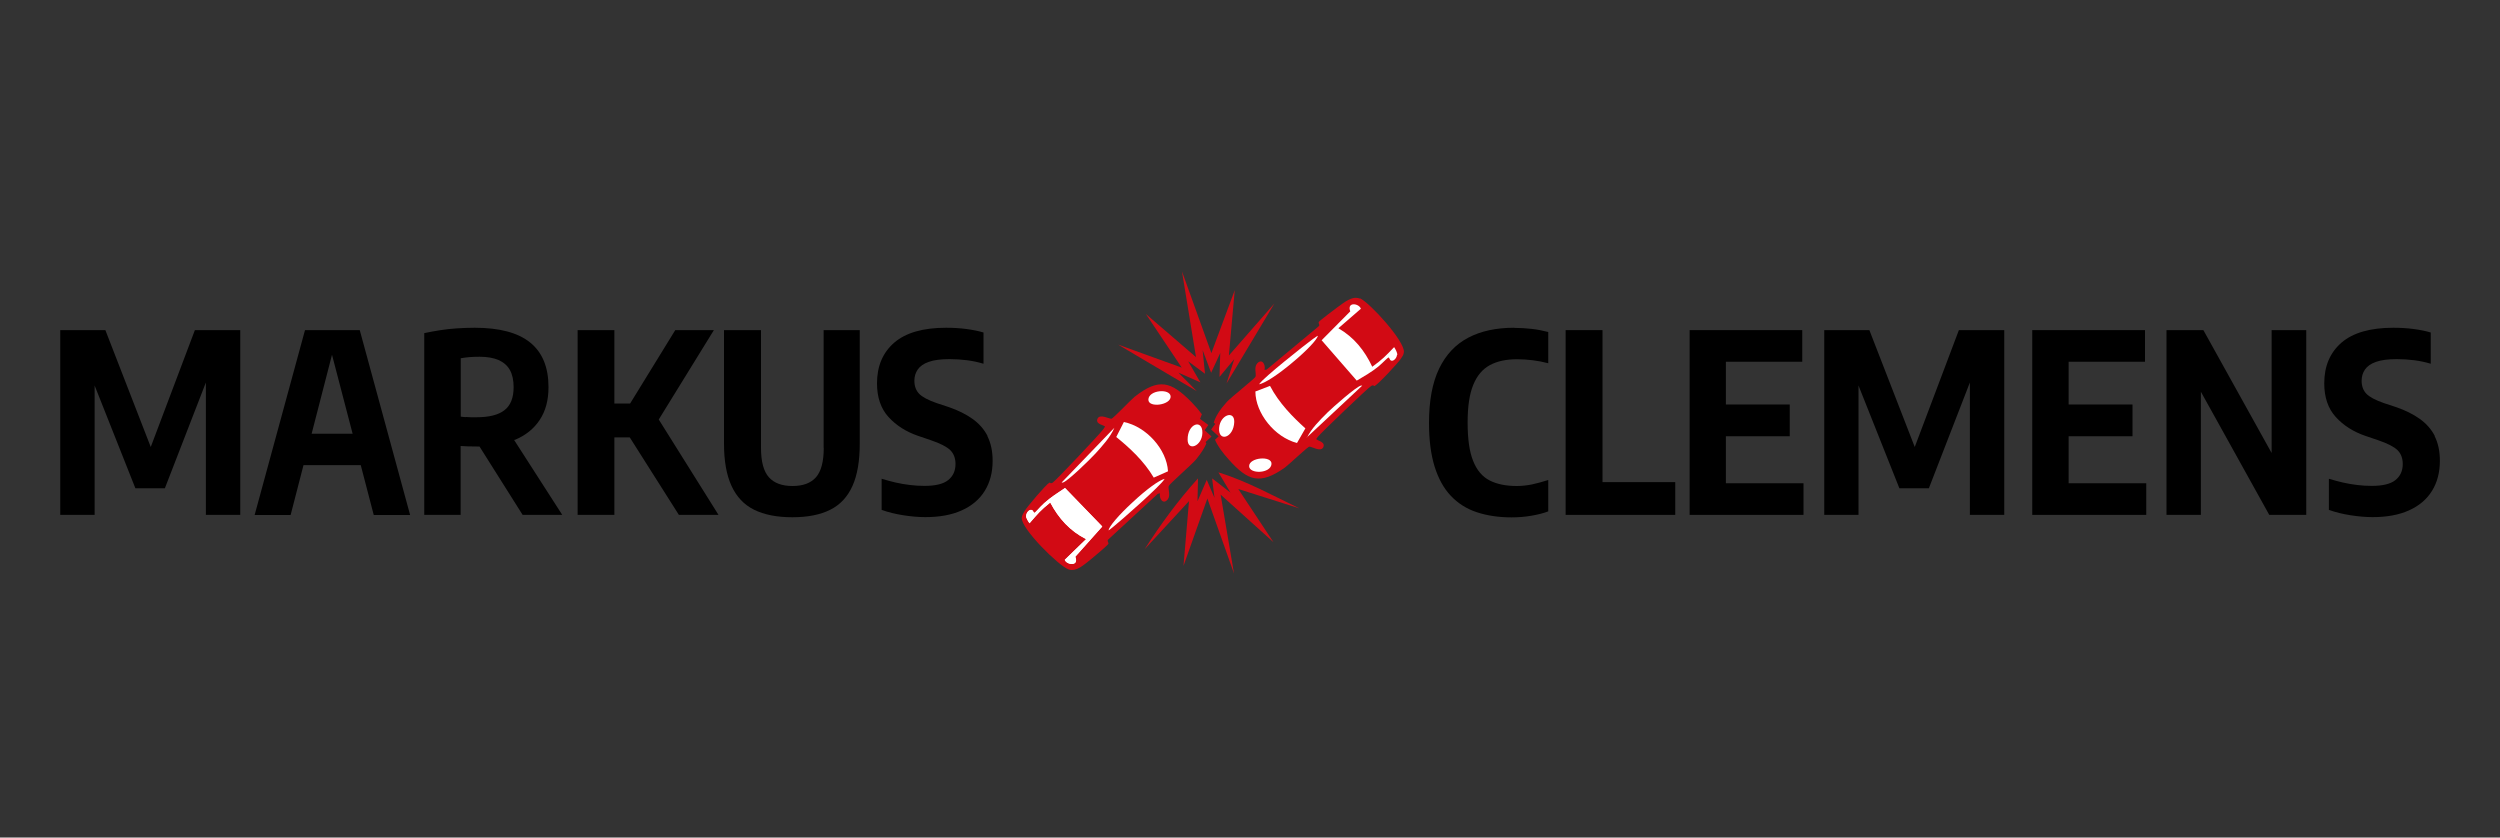 <?xml version="1.0" encoding="UTF-8"?>
<svg xmlns="http://www.w3.org/2000/svg" xmlns:xlink="http://www.w3.org/1999/xlink" id="Ebene_1" viewBox="0 0 200 67">
  <rect x="0" y="0" width="200" height="67" fill="#333333" stroke="none"/>
  <defs>
    <style>.cls-1{fill:none;}.cls-2{fill:#d20a14;}.cls-3{clip-path:url(#clippath-1);}.cls-4{fill:#fff;}.cls-5{clip-path:url(#clippath);}</style>
    <clipPath id="clippath">
      <rect class="cls-1" x="-10" y="6.32" width="220" height="54.35"></rect>
    </clipPath>
    <clipPath id="clippath-1">
      <rect class="cls-1" x="-10" y="6.32" width="220" height="54.35"></rect>
    </clipPath>
  </defs>
  <g class="cls-5">
    <polygon points="12.06 35.76 8.43 26.41 4.82 26.41 4.82 41.19 7.57 41.19 7.57 30.84 10.83 39.06 13.19 39.06 16.47 30.6 16.47 41.19 19.22 41.19 19.22 26.41 15.59 26.41 12.06 35.76"></polygon>
    <path d="M24.4,26.41l-4.03,14.79h2.88l1.03-3.99h4.58l1.04,3.99h2.91l-4.03-14.79h-4.39ZM24.93,34.7l1.63-6.32,1.65,6.32h-3.28Z"></path>
    <g class="cls-3">
      <path d="M41.19,35.19c.86-.36,1.52-.89,1.99-1.6.47-.71.7-1.58.7-2.62,0-1.59-.49-2.78-1.47-3.57-.98-.79-2.46-1.18-4.43-1.18-.51,0-.99.02-1.45.05-.46.03-.91.08-1.34.15-.43.07-.85.14-1.25.23v14.54h2.91v-5.51c.2.01.4.02.59.03.19,0,.43.01.7.01.08,0,.15,0,.22,0l3.45,5.47h3.17l-3.85-5.99s.03-.01.05-.02M37.28,33.37c-.13,0-.27-.02-.42-.04v-4.67c.23-.04.46-.07.69-.09.23-.02.51-.03.82-.03.61,0,1.11.09,1.51.26.4.18.71.44.91.8.2.36.3.82.3,1.37,0,.86-.25,1.48-.74,1.85-.49.38-1.24.56-2.23.56-.17,0-.32,0-.45,0-.13,0-.26-.01-.39-.02"></path>
      <polygon points="57.11 26.41 54.02 26.41 50.41 32.28 49.15 32.28 49.15 26.41 46.21 26.41 46.21 41.19 49.15 41.19 49.15 34.99 50.38 34.99 54.31 41.19 57.48 41.19 52.7 33.56 57.11 26.41"></polygon>
      <path d="M65.9,35.83c0,1.1-.21,1.88-.62,2.35-.42.47-1.04.7-1.88.7s-1.47-.23-1.89-.7c-.42-.47-.63-1.25-.63-2.35v-9.42h-2.96v9.08c0,1.39.2,2.51.6,3.38.4.87,1,1.51,1.81,1.91.81.4,1.83.6,3.06.6s2.23-.2,3.03-.6c.8-.4,1.39-1.04,1.78-1.91.39-.87.58-2,.58-3.38v-9.08h-2.89v9.42Z"></path>
      <path d="M79.01,34.89c-.28-.55-.69-1.01-1.21-1.38-.52-.37-1.14-.68-1.86-.93l-1-.33c-.69-.24-1.16-.49-1.41-.75-.25-.26-.38-.61-.38-1.04,0-.34.09-.64.27-.9.18-.26.47-.47.88-.61.41-.15.97-.22,1.67-.22.47,0,.93.03,1.4.09.47.06.91.16,1.31.28v-2.5c-.39-.12-.85-.21-1.37-.28-.52-.07-1.07-.1-1.63-.1-1.84,0-3.22.4-4.14,1.19-.92.8-1.38,1.88-1.38,3.26,0,1.12.31,2.02.92,2.69.62.68,1.41,1.18,2.37,1.51l1,.34c.77.26,1.29.53,1.57.8.28.28.42.65.42,1.11,0,.55-.2.98-.59,1.29-.39.31-1.02.46-1.88.46-.39,0-.78-.02-1.17-.07-.39-.05-.78-.11-1.16-.2-.38-.09-.75-.19-1.11-.3v2.49c.52.19,1.1.33,1.73.43.64.1,1.23.15,1.77.15,1.14,0,2.11-.18,2.91-.54.8-.36,1.42-.88,1.84-1.56.42-.68.63-1.48.63-2.4,0-.77-.14-1.43-.42-1.98"></path>
      <path d="M121.13,26.22c-1.43,0-2.65.26-3.66.79-1.02.53-1.8,1.36-2.34,2.48-.54,1.12-.81,2.57-.81,4.34,0,1.37.15,2.54.45,3.5s.73,1.74,1.3,2.34c.57.6,1.26,1.04,2.08,1.31.82.27,1.75.41,2.78.41.53,0,1.05-.04,1.57-.13.52-.09.97-.2,1.36-.35v-2.51c-.47.15-.91.27-1.33.36-.42.08-.82.12-1.19.12-.87,0-1.6-.15-2.18-.45-.58-.3-1.02-.82-1.31-1.56-.3-.74-.44-1.76-.44-3.07s.15-2.28.45-3.01c.3-.74.74-1.26,1.33-1.58.59-.32,1.31-.47,2.18-.47.43,0,.84.03,1.25.08.41.05.82.13,1.24.24v-2.5c-.43-.11-.87-.2-1.33-.25-.46-.05-.93-.08-1.39-.08"></path>
      <polygon points="128.2 26.41 125.25 26.41 125.25 41.19 134.02 41.19 134.02 38.57 128.2 38.57 128.2 26.41"></polygon>
      <polygon points="138.07 34.9 143.18 34.9 143.18 32.36 138.07 32.36 138.07 28.94 144.18 28.94 144.18 26.41 135.17 26.41 135.17 41.19 144.28 41.19 144.28 38.66 138.07 38.66 138.07 34.9"></polygon>
      <polygon points="153.18 35.76 149.55 26.41 145.94 26.41 145.94 41.19 148.68 41.19 148.68 30.84 151.95 39.06 154.31 39.06 157.59 30.6 157.59 41.19 160.34 41.19 160.34 26.41 156.71 26.41 153.18 35.76"></polygon>
      <polygon points="165.49 34.9 170.6 34.9 170.6 32.36 165.49 32.36 165.49 28.94 171.6 28.94 171.6 26.41 162.58 26.41 162.58 41.19 171.7 41.19 171.7 38.66 165.49 38.66 165.49 34.9"></polygon>
      <polygon points="181.73 36.24 176.27 26.41 173.32 26.41 173.32 41.19 176.07 41.19 176.07 31.34 181.54 41.19 184.5 41.19 184.5 26.41 181.73 26.41 181.73 36.24"></polygon>
      <path d="M194.79,34.89c-.28-.55-.69-1.01-1.21-1.38-.52-.37-1.14-.68-1.86-.93l-1-.33c-.69-.24-1.16-.49-1.41-.75-.25-.26-.38-.61-.38-1.04,0-.34.09-.64.27-.9.18-.26.47-.47.88-.61.41-.15.97-.22,1.67-.22.47,0,.93.03,1.4.09.47.06.91.16,1.31.28v-2.5c-.39-.12-.85-.21-1.37-.28-.52-.07-1.07-.1-1.63-.1-1.84,0-3.22.4-4.14,1.19-.92.8-1.38,1.88-1.38,3.26,0,1.12.31,2.02.92,2.69.62.68,1.41,1.18,2.37,1.51l1,.34c.77.26,1.29.53,1.57.8.28.28.42.65.42,1.11,0,.55-.2.98-.59,1.29-.39.31-1.02.46-1.88.46-.39,0-.78-.02-1.17-.07-.39-.05-.78-.11-1.16-.2-.38-.09-.75-.19-1.11-.3v2.49c.52.19,1.1.33,1.73.43.64.1,1.23.15,1.77.15,1.14,0,2.11-.18,2.91-.54.8-.36,1.42-.88,1.84-1.56.42-.68.63-1.48.63-2.4,0-.77-.14-1.43-.42-1.98"></path>
      <path class="cls-2" d="M96.44,35.37l.48-.45-.55-.5.3-.42-.67-.49.15-.37c-.22-.3-.49-.62-.83-.97-1.64-1.67-2.62-1.95-4.56-.42-.28.22-1.72,1.75-1.85,1.75-.21,0-.91-.4-1.1-.02-.23.47.56.53.59.65-.03.06-.08.13-.12.19-.22.33-3.79,4.1-4.05,4.28-.21.14-.21-.02-.27.01-.27.13-1.8,1.94-1.99,2.27-.1.17-.21.34-.23.54-.07.86,2.95,3.85,3.74,4.13.63.23,1.26-.4,1.75-.77.18-.14,1.41-1.18,1.44-1.27.04-.12-.13-.21-.02-.34l3.97-3.66.18-.05c-.09.43.25.95.62.49.25-.32,0-.84.08-1.07.04-.15,1.89-1.76,2.19-2.13.38-.47.65-.88.82-1.27l-.06-.11Z"></path>
      <path class="cls-2" d="M108.79,23.89c-.62-.26-1.28.33-1.78.68-.18.13-1.47,1.1-1.51,1.19-.05.12.12.22,0,.34l-4.16,3.46-.18.04c.11-.43-.2-.96-.59-.52-.27.3-.05.84-.13,1.06-.05.14-1.98,1.66-2.29,2.01-.57.63-.91,1.17-1.05,1.67l.12.09-.33.45.6.55-.29.27c.2.48.56.98,1.08,1.56,1.55,1.75,2.52,2.08,4.53.65.29-.21,1.81-1.66,1.94-1.66.21,0,.89.44,1.1.07.25-.46-.53-.56-.55-.68.04-.06.08-.12.13-.18.24-.31,3.99-3.9,4.26-4.06.21-.13.2.03.27,0,.28-.11,1.89-1.85,2.1-2.17.11-.16.23-.32.25-.53.11-.86-2.75-3.99-3.52-4.32"></path>
      <polygon class="cls-2" points="94.56 21.72 96.91 28.25 98.78 23.21 98.31 28.44 101.95 24.28 98.12 30.68 98.74 28.73 97.56 30.15 97.62 28.24 96.89 29.82 96.21 28.01 96.4 29.9 95.05 28.9 96.03 30.59 94.27 29.81 95.74 31.29 89.45 27.57 94.54 29.41 91.67 25.12 95.68 28.57 94.56 21.72"></polygon>
      <path class="cls-2" d="M97.49,37.79c2.26.71,4.33,1.85,6.46,2.88l-4.89-1.55,2.82,4.26-4.23-3.81,1.07,6.31-2.13-6-1.91,5.39.44-5.18-3.55,3.85c1.28-2,2.68-3.91,4.27-5.67l-.04,1.83.74-1.71.62,1.44-.19-1.56,1.47,1.14-.96-1.61Z"></path>
      <path class="cls-4" d="M93.45,37.7l-1.15.51c-.79-1.34-1.95-2.4-3-3.25l.61-1.2c1.8.37,3.43,2.19,3.53,3.94"></path>
      <path class="cls-4" d="M82.09,41.27c.02-.34.39-.65.55-.38.05.08.08.14.1.14.09,0,.39-.41.8-.78.51-.46,1.09-.83,1.66-1.21l2.98,3.08-2.16,2.42c.33.77-.66.68-.84.25l1.71-1.66c-1.29-.65-2.2-1.66-2.87-2.93-.81.65-.99.89-1.66,1.66-.1-.14-.29-.44-.28-.61"></path>
      <path class="cls-4" d="M89.15,34.22c-.33.77-.96,1.45-1.52,2.07l-.04.04c-.41.45-2.19,2.18-2.55,2.27-.06.01-.09.01-.11,0l4.22-4.38Z"></path>
      <path class="cls-4" d="M93.18,38.3s-.01.03-.03.04c-.29.51-3.48,3.32-4.12,3.83,0,0-.01.01-.04.03-.18.15-.27.22-.31.23.04-.31.83-1.24,1.91-2.23,1.12-1.05,2.14-1.79,2.58-1.89"></path>
      <path class="cls-4" d="M95.01,35.18c-.02-1.3,1.21-1.7,1.18-.54-.03,1.05-1.17,1.5-1.18.54"></path>
      <path class="cls-4" d="M91.87,31.97c.02-.78,1.74-.91,1.78-.26.04.7-1.79.95-1.78.26"></path>
      <path class="cls-4" d="M100.43,31.32l1.17-.45c.72,1.38,1.83,2.5,2.83,3.4l-.67,1.17c-1.78-.46-3.32-2.37-3.33-4.12"></path>
      <path class="cls-4" d="M104.55,35.02c.37-.75,1.03-1.4,1.62-1.99l.04-.04c.43-.42,2.3-2.07,2.66-2.14.06,0,.09,0,.11,0l-4.44,4.15Z"></path>
      <path class="cls-4" d="M100.73,30.74s.01-.02.03-.04c.32-.49,3.65-3.13,4.31-3.61,0,0,.01-.01.04-.02.19-.14.28-.2.32-.21-.05.3-.89,1.19-2.02,2.13-1.17.99-2.23,1.67-2.67,1.75"></path>
      <path class="cls-4" d="M98.74,33.76c-.05,1.3-1.3,1.63-1.21.47.08-1.05,1.24-1.44,1.21-.47"></path>
      <path class="cls-4" d="M101.72,37.12c-.06.78-1.78.82-1.79.17,0-.7,1.84-.86,1.79-.17"></path>
      <path class="cls-4" d="M82.09,41.27c.02-.34.39-.65.55-.38.05.08.08.14.1.14.09,0,.39-.41.8-.78.51-.46,1.09-.83,1.66-1.21l2.98,3.08-2.16,2.42c.33.77-.66.68-.84.25l1.71-1.66c-1.29-.65-2.2-1.66-2.87-2.93-.81.65-.99.89-1.66,1.66-.1-.14-.29-.44-.28-.61"></path>
      <path class="cls-4" d="M111.76,28.4c-.04.34-.43.63-.57.35-.04-.08-.08-.15-.09-.15-.09-.01-.42.38-.84.73-.53.43-1.13.77-1.72,1.12l-2.81-3.23,2.29-2.31c-.29-.79.7-.65.85-.21l-1.8,1.56c1.25.72,2.1,1.78,2.71,3.08.84-.61,1.04-.83,1.75-1.57.1.15.27.45.25.63"></path>
    </g>
  </g>
</svg>
